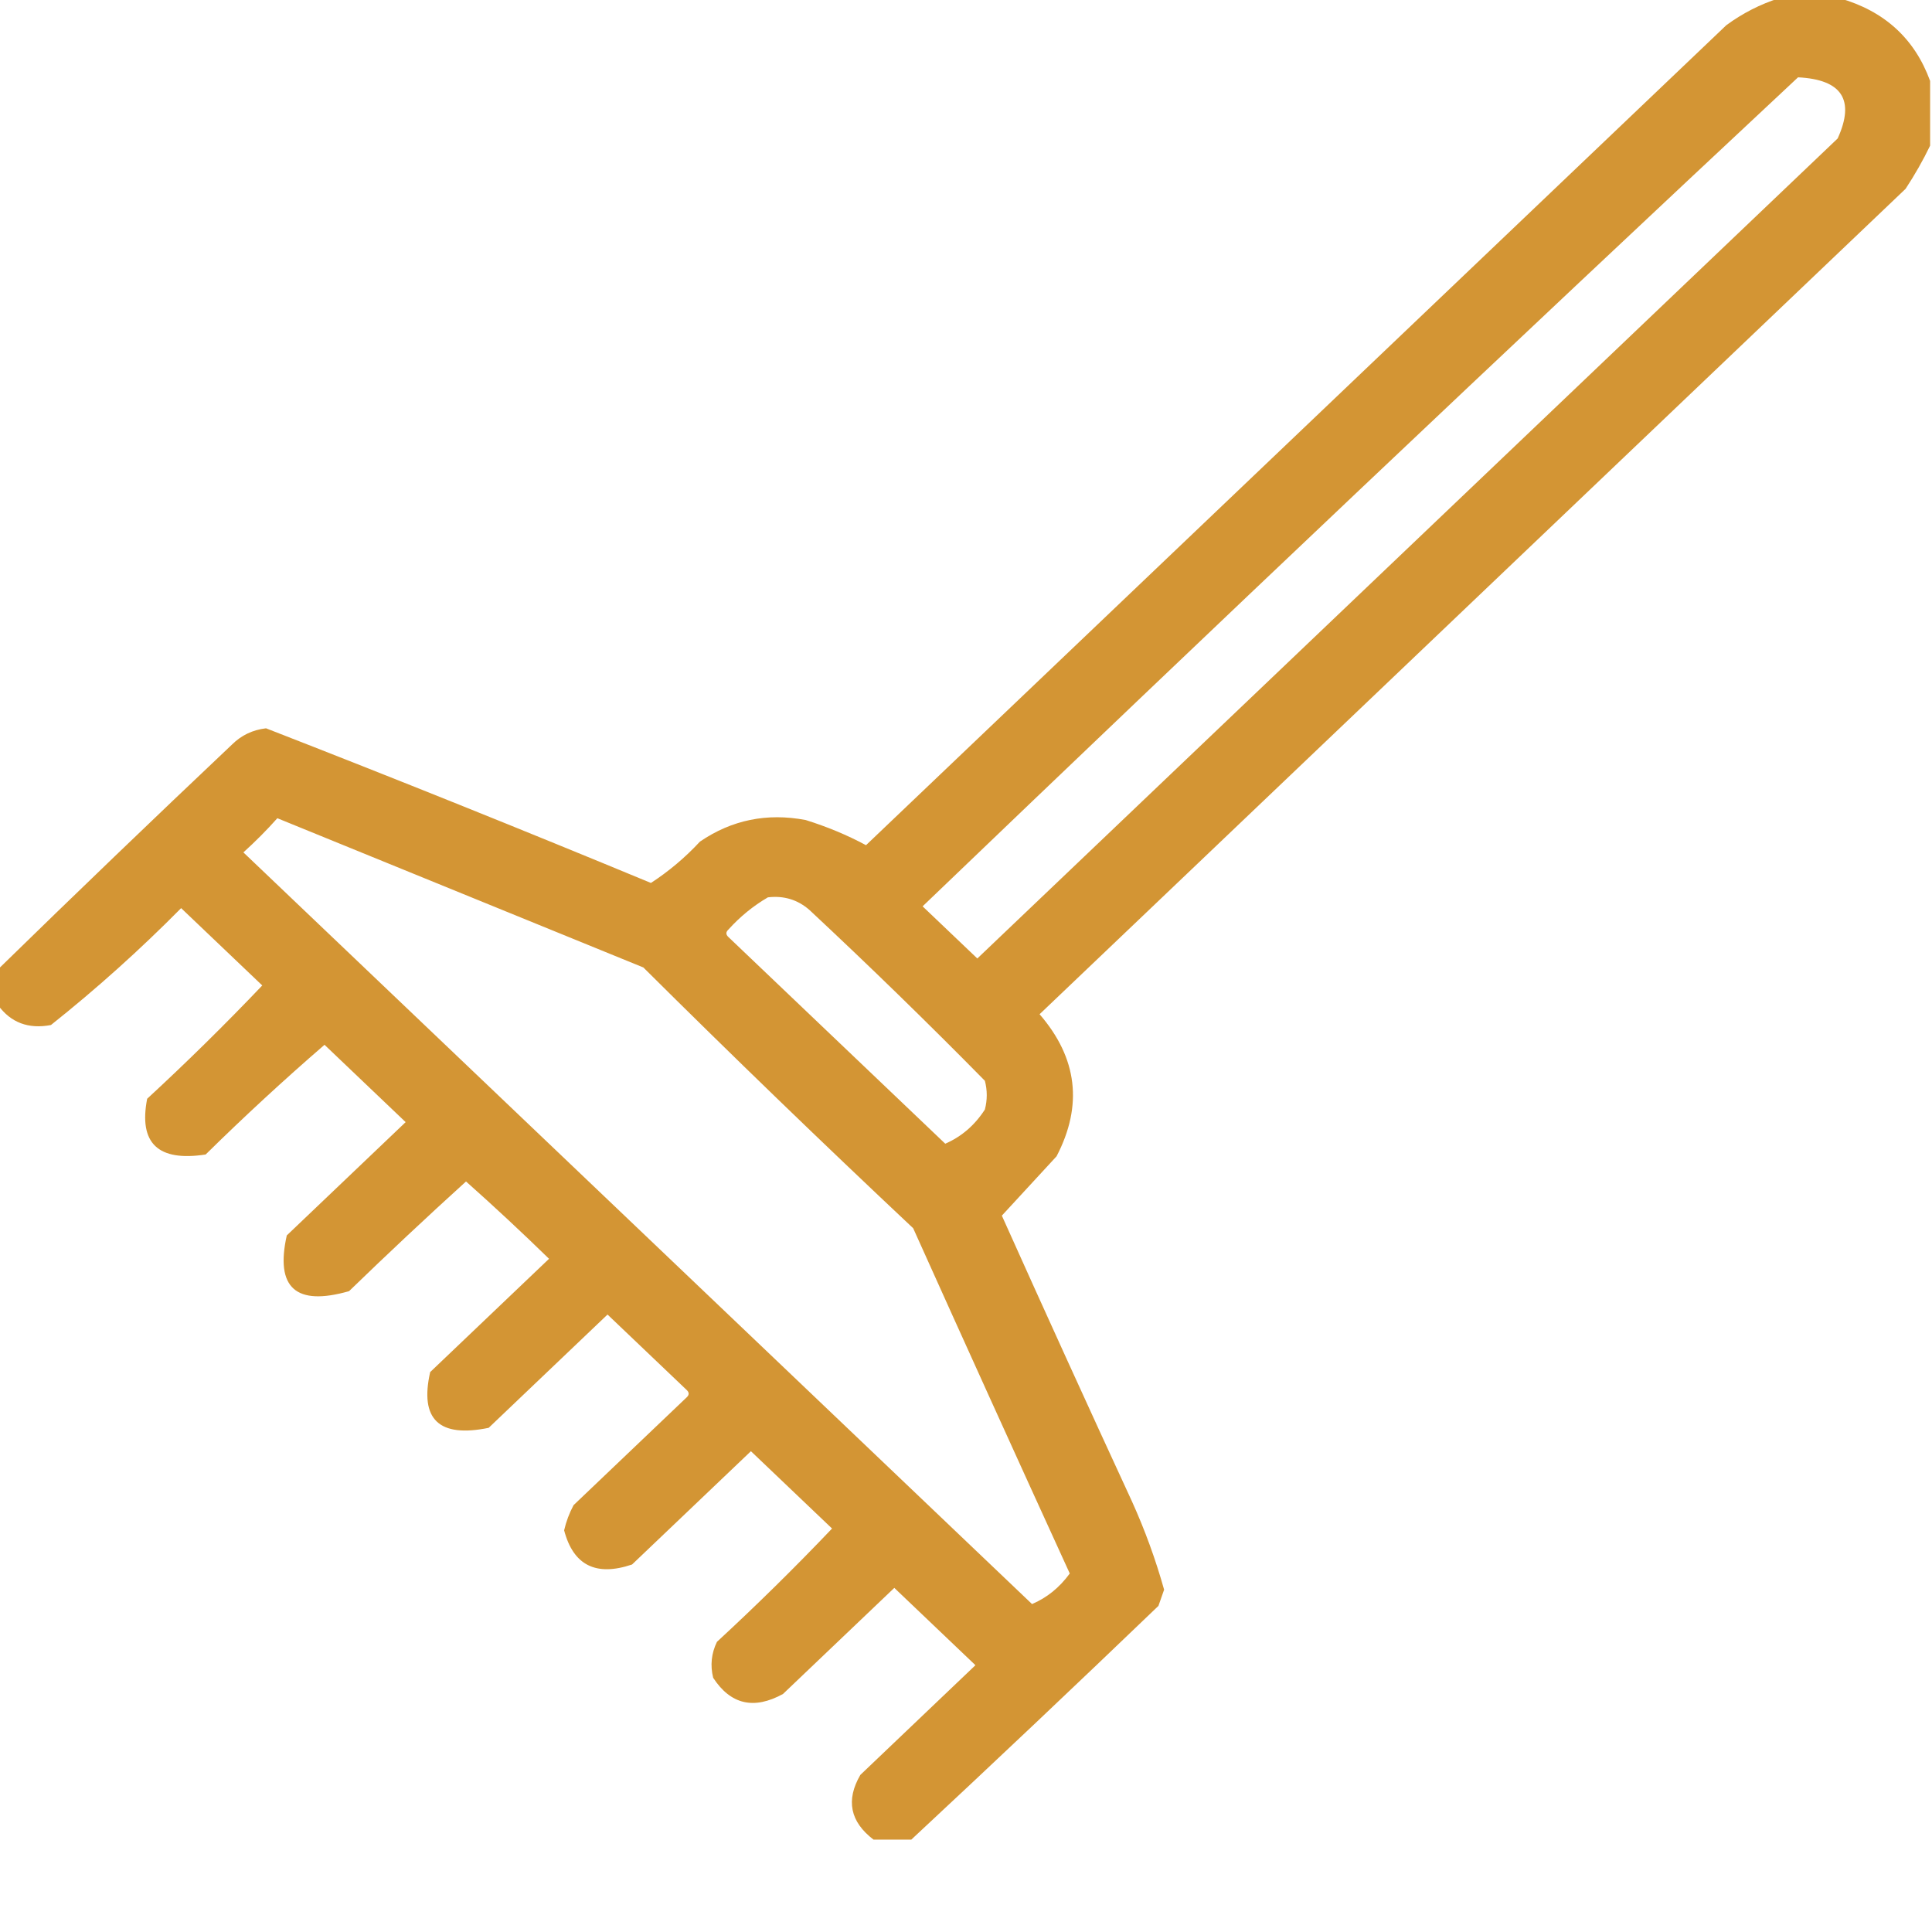 <svg width="512" height="512" viewBox="0 0 512 512" fill="none" xmlns="http://www.w3.org/2000/svg">
<g clip-path="url(#clip0_3_273)">
<path opacity="0.949" fill-rule="evenodd" clip-rule="evenodd" d="M471.5 -0.477C476.833 -0.477 482.167 -0.477 487.5 -0.477C499.405 2.928 507.405 10.235 511.5 21.445C511.5 27.164 511.5 32.883 511.5 38.602C509.631 42.477 507.464 46.29 505 50.039C428.5 122.953 352 195.867 275.5 268.781C285.533 280.373 287.033 292.923 280 306.43C275.154 311.683 270.32 316.926 265.5 322.156C276.862 347.469 288.362 372.727 300 397.93C303.432 405.52 306.266 413.304 308.5 421.281C308 422.711 307.5 424.141 307 425.57C285.272 446.439 263.438 467.09 241.5 487.523C238.167 487.523 234.833 487.523 231.5 487.523C225.282 482.784 224.115 477.066 228 470.367C238.167 460.677 248.333 450.987 258.5 441.297C251.333 434.466 244.167 427.636 237 420.805C227.167 430.177 217.333 439.55 207.5 448.922C199.789 453.154 193.623 451.724 189 444.633C188.183 441.331 188.517 438.153 190 435.102C200.53 425.383 210.697 415.376 220.5 405.078C213.333 398.247 206.167 391.417 199 384.586C188.5 394.594 178 404.602 167.5 414.609C157.939 417.839 151.939 414.82 149.5 405.555C150.036 403.227 150.869 401.004 152 398.883C162 389.352 172 379.82 182 370.289C182.667 369.653 182.667 369.019 182 368.383C175 361.711 168 355.039 161 348.367C150.5 358.375 140 368.383 129.5 378.391C116.333 381.091 111.167 376.167 114 363.617C124.5 353.609 135 343.602 145.5 333.594C138.319 326.59 130.986 319.759 123.5 313.102C113.014 322.619 102.681 332.309 92.5 342.172C78.4 346.209 72.9 341.285 76 327.398C86.5 317.391 97 307.383 107.5 297.375C100.333 290.544 93.167 283.714 86 276.883C75.196 286.226 64.696 295.917 54.5 305.953C41.875 307.899 36.708 302.975 39 291.18C49.53 281.462 59.697 271.454 69.5 261.156C62.333 254.325 55.167 247.495 48 240.664C37.104 251.687 25.604 262.013 13.5 271.641C7.553 272.771 2.887 271.024 -0.5 266.398C-0.5 263.222 -0.5 260.044 -0.5 256.867C19.938 236.911 40.605 217.053 61.5 197.297C63.963 194.852 66.963 193.422 70.5 193.008C104.645 206.293 138.645 219.955 172.5 233.992C177.252 230.899 181.585 227.246 185.5 223.031C193.927 217.28 203.26 215.374 213.5 217.312C219.23 219.1 224.564 221.324 229.5 223.984C305.5 151.547 381.5 79.109 457.5 6.672C461.815 3.506 466.482 1.123 471.5 -0.477ZM476.5 20.492C488.141 21.076 491.641 26.477 487 36.695C411 109.133 335 181.57 259 254.008C254.167 249.401 249.333 244.794 244.5 240.188C321.422 166.394 398.756 93.162 476.5 20.492ZM73.5 216.836C105.807 230.006 138.141 243.192 170.5 256.391C193.972 279.716 217.805 302.75 242 325.492C255.736 356.031 269.569 386.531 283.5 416.992C280.794 420.706 277.461 423.407 273.5 425.094C203.833 358.692 134.167 292.292 64.5 225.891C67.704 222.997 70.704 219.978 73.5 216.836ZM203.5 237.805C207.719 237.308 211.386 238.42 214.5 241.141C230.362 255.942 245.862 271.033 261 286.414C261.667 288.956 261.667 291.497 261 294.039C258.312 298.203 254.812 301.222 250.5 303.094C231.333 284.825 212.167 266.558 193 248.289C192.333 247.653 192.333 247.019 193 246.383C196.103 242.938 199.603 240.079 203.5 237.805Z" fill="#D08F29"/>
</g>
<defs>
<clipPath id="clip0_3_273">
<rect width="512" height="488" fill="white"/>
</clipPath>
</defs>
</svg>
